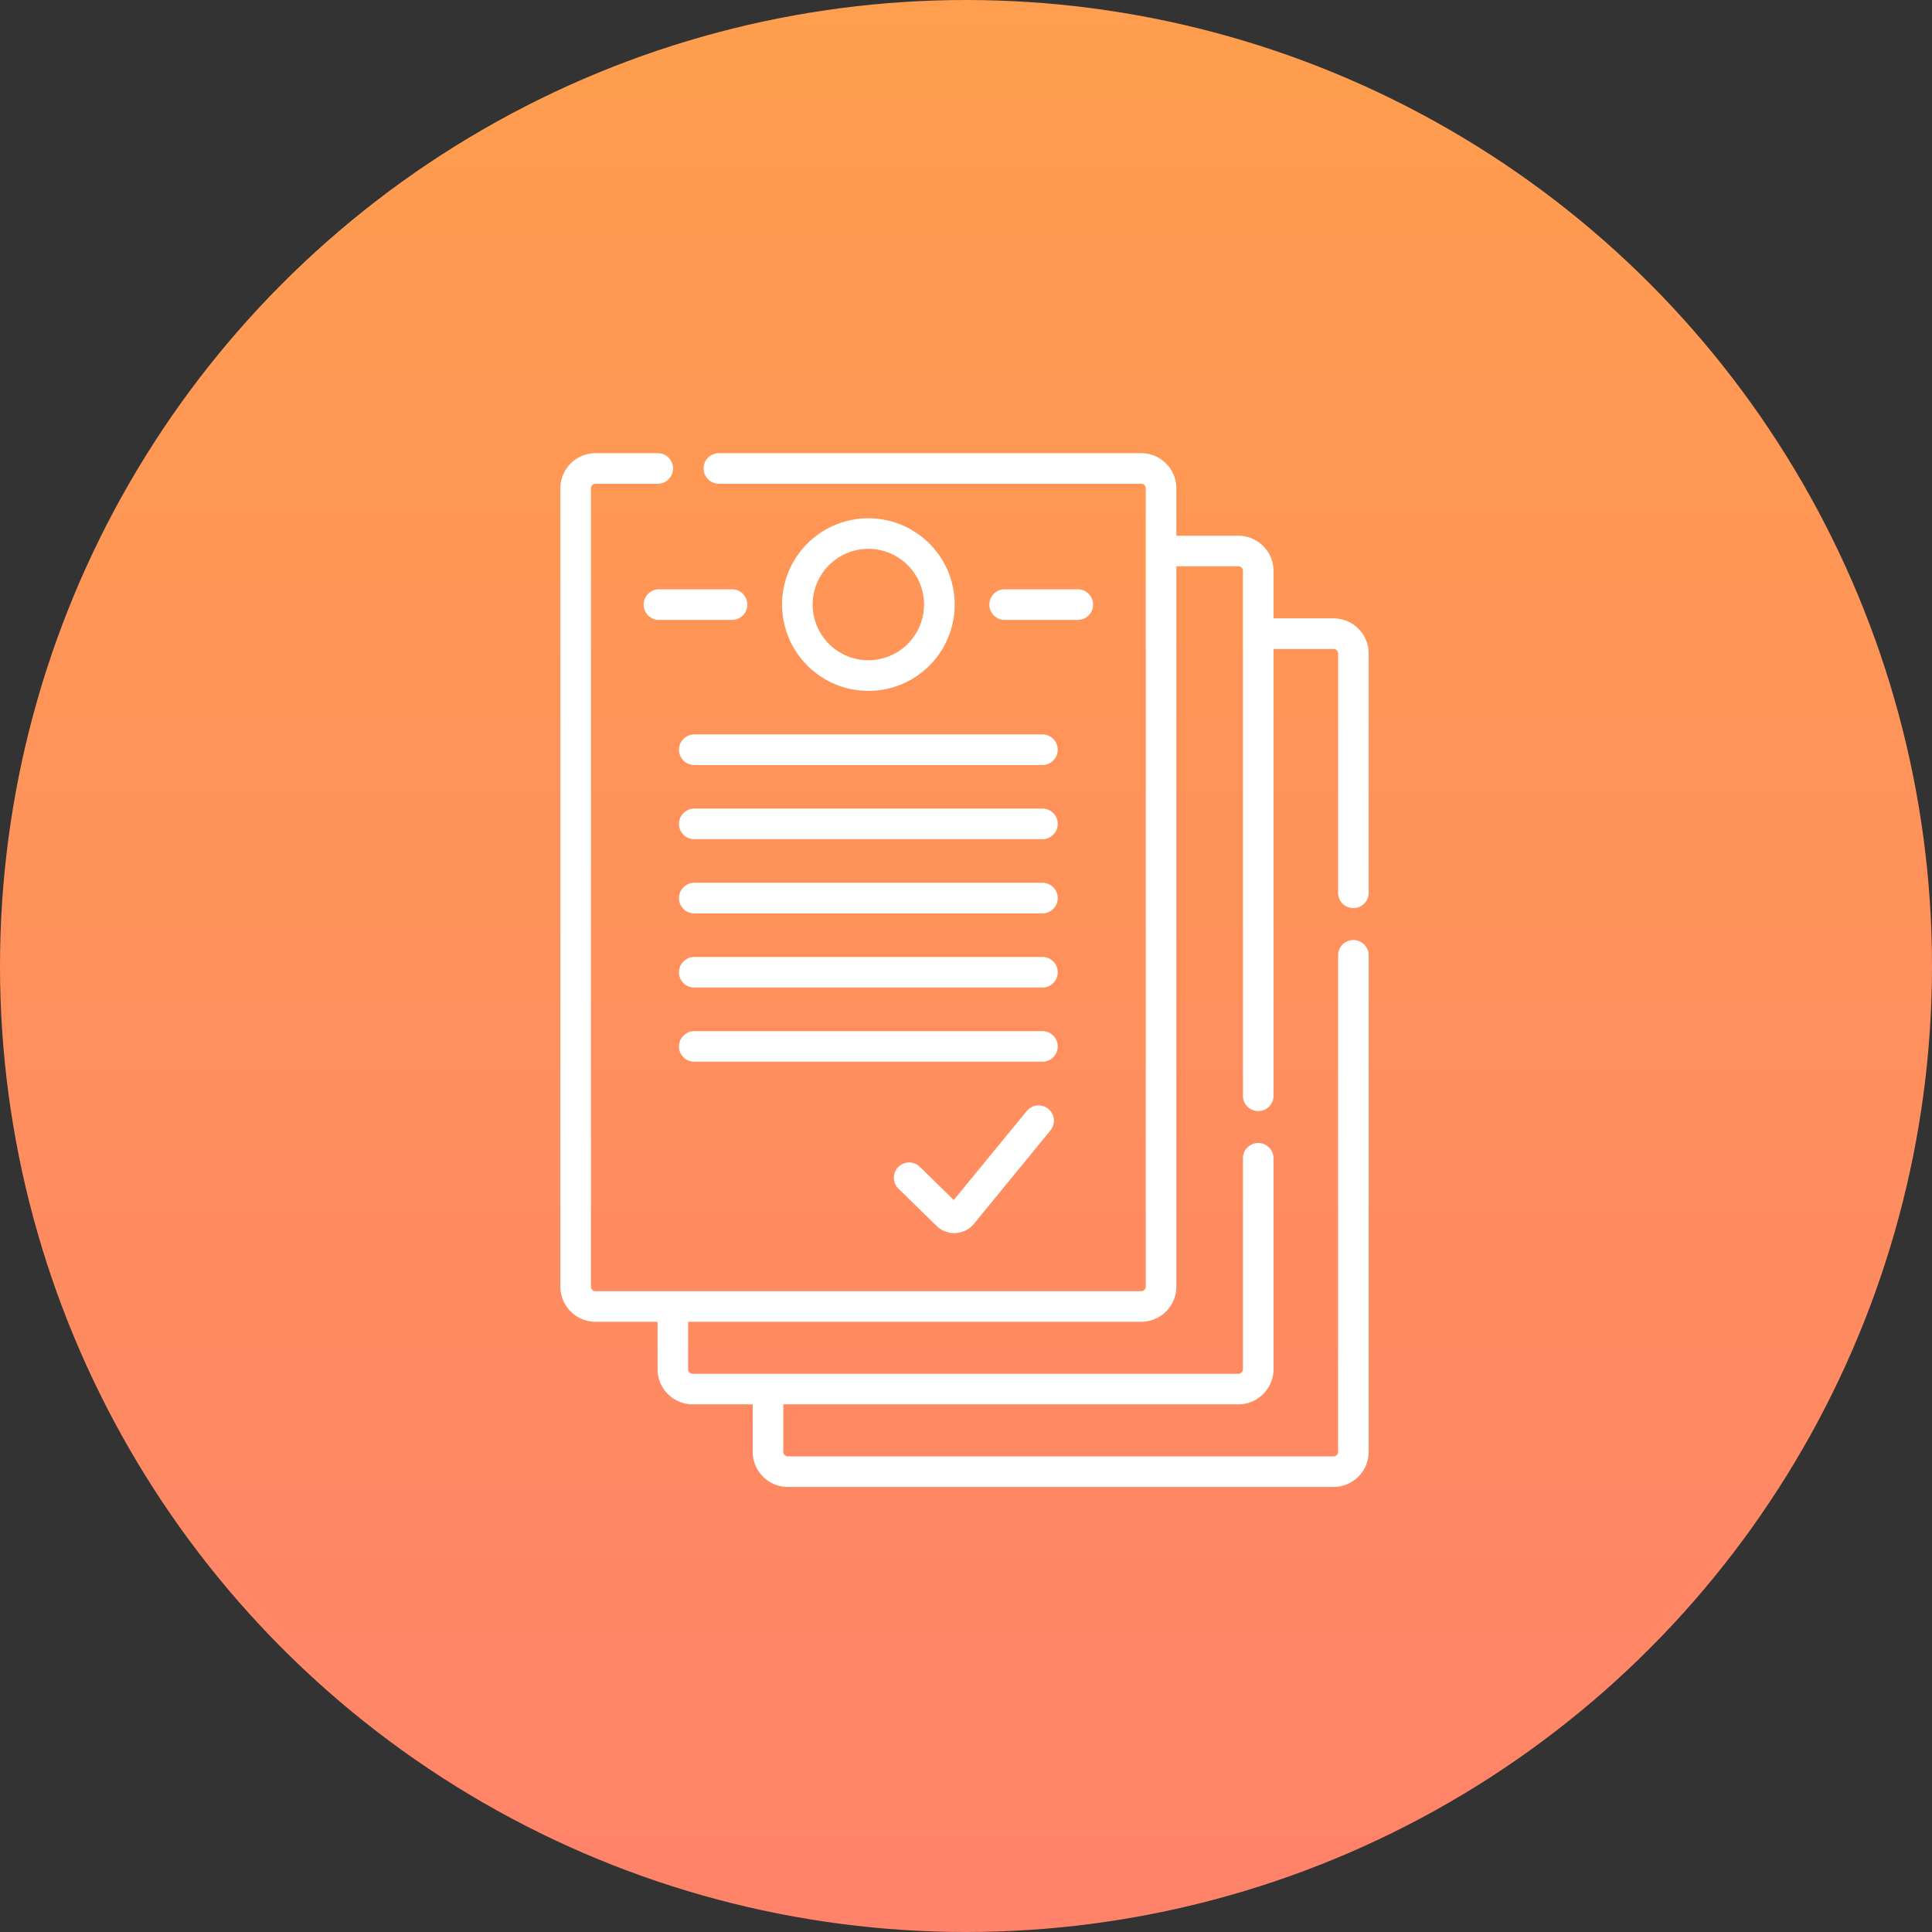 <svg xmlns="http://www.w3.org/2000/svg" xmlns:xlink="http://www.w3.org/1999/xlink" width="64" height="64" viewBox="0 0 64 64">
  <rect x="0" y="0" width="64" height="64" fill="#333333" stroke="none"/>
  <defs>
    <linearGradient id="linear-gradient" x1="0.5" x2="0.5" y2="1" gradientUnits="objectBoundingBox">
      <stop offset="0" stop-color="#ff9e4e"/>
      <stop offset="1" stop-color="#ff826a"/>
    </linearGradient>
  </defs>
  <g id="flow_img5" transform="translate(-608 -12423.177)">
    <circle id="楕円形_5" data-name="楕円形 5" cx="32" cy="32" r="32" transform="translate(608 12423.177)" fill="url(#linear-gradient)"/>
    <path id="合体_11" data-name="合体 11" d="M7.536,34.246a1.167,1.167,0,0,1-1.165-1.165V31.51H4.384a1.166,1.166,0,0,1-1.165-1.165v-1.57H1.165A1.167,1.167,0,0,1,0,27.61V1.166A1.167,1.167,0,0,1,1.165,0h2.06a.507.507,0,0,1,0,1.014H1.165a.151.151,0,0,0-.152.152V27.61a.152.152,0,0,0,.152.152H19.24a.152.152,0,0,0,.152-.152V1.166a.151.151,0,0,0-.152-.152H5.252A.507.507,0,0,1,5.252,0H19.24a1.167,1.167,0,0,1,1.165,1.166V2.736h2.054A1.166,1.166,0,0,1,23.624,3.9V5.473h1.987a1.166,1.166,0,0,1,1.165,1.165v7.949a.507.507,0,0,1-1.013,0V6.638a.152.152,0,0,0-.152-.152H23.624V21.31a.507.507,0,0,1-1.013,0V3.9a.152.152,0,0,0-.152-.152H20.405V27.61a1.167,1.167,0,0,1-1.165,1.165H4.232v1.57a.151.151,0,0,0,.152.152H22.459a.151.151,0,0,0,.152-.152V23.337a.507.507,0,0,1,1.013,0v7.008a1.166,1.166,0,0,1-1.165,1.165H7.385v1.571a.152.152,0,0,0,.152.152H25.611a.151.151,0,0,0,.152-.152V16.613a.507.507,0,0,1,1.013,0V33.081a1.166,1.166,0,0,1-1.165,1.165Zm4.923-8.65L11.2,24.366a.507.507,0,0,1,.71-.724l1.121,1.1,2.419-2.949a.507.507,0,0,1,.785.642L13.7,25.53a.842.842,0,0,1-1.239.067Zm-8-5.436a.507.507,0,1,1,0-1.013H15.946a.507.507,0,1,1,0,1.013Zm0-2.457a.507.507,0,1,1,0-1.013H15.946a.507.507,0,1,1,0,1.013Zm0-2.457a.507.507,0,1,1,0-1.013H15.946a.507.507,0,1,1,0,1.013Zm0-2.458a.507.507,0,1,1,0-1.013H15.946a.507.507,0,1,1,0,1.013Zm0-2.457a.507.507,0,1,1,0-1.013H15.946a.507.507,0,1,1,0,1.013ZM7.344,5.017A2.859,2.859,0,1,1,10.2,7.876,2.862,2.862,0,0,1,7.344,5.017Zm1.013,0A1.845,1.845,0,1,0,10.2,3.17,1.848,1.848,0,0,0,8.357,5.017Zm6.384.507a.507.507,0,1,1,0-1.013h2.376a.507.507,0,1,1,0,1.013Zm-11.452,0a.507.507,0,1,1,0-1.013H5.664a.507.507,0,1,1,0,1.013Z" transform="translate(626.563 12438.188)" fill="#fff"/>
  </g>
</svg>
